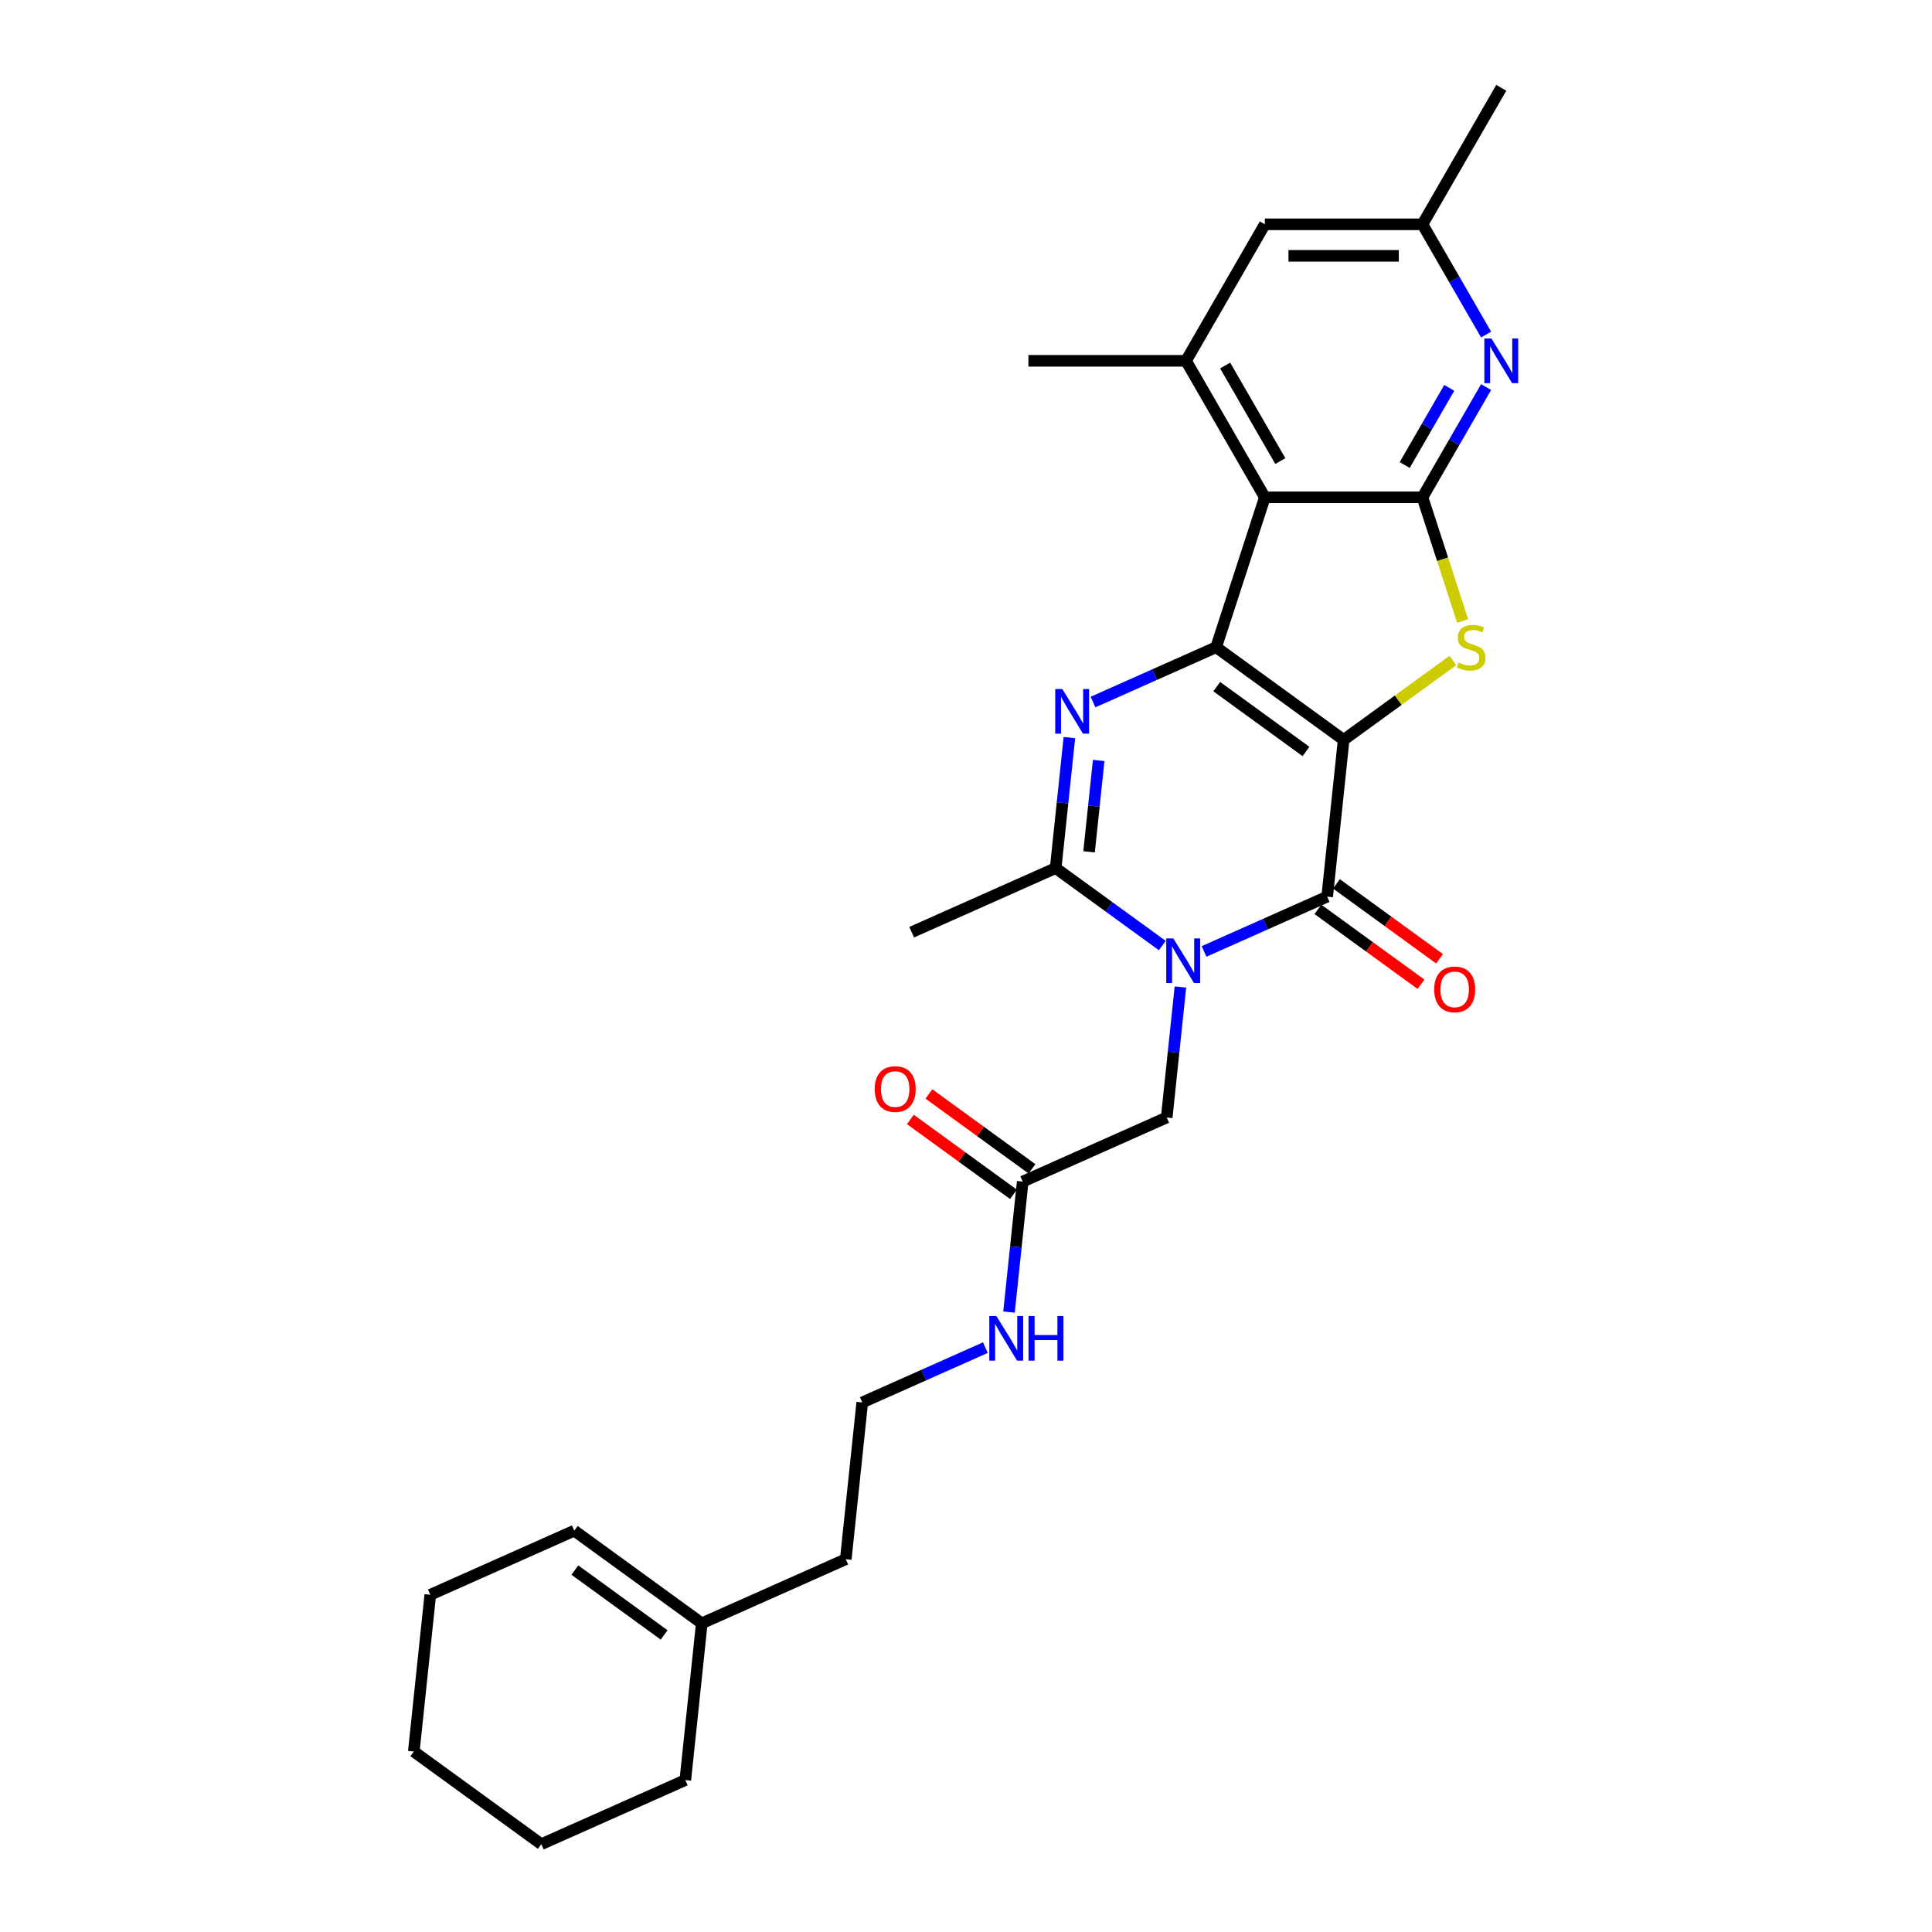 <?xml version='1.0' encoding='iso-8859-1'?>
<svg version='1.1' baseProfile='full'
              xmlns='http://www.w3.org/2000/svg'
                      xmlns:rdkit='http://www.rdkit.org/xml'
                      xmlns:xlink='http://www.w3.org/1999/xlink'
                  xml:space='preserve'
width='1000px' height='1000px' viewBox='0 0 1000 1000'>
<!-- END OF HEADER -->
<rect style='opacity:1.0;fill:#FFFFFF;stroke:none' width='1000' height='1000' x='0' y='0'> </rect>
<path class='bond-0' d='M 695.471,382.955 L 629.469,335.002' style='fill:none;fill-rule:evenodd;stroke:#000000;stroke-width:6px;stroke-linecap:butt;stroke-linejoin:miter;stroke-opacity:1' />
<path class='bond-0' d='M 675.98,388.962 L 629.779,355.395' style='fill:none;fill-rule:evenodd;stroke:#000000;stroke-width:6px;stroke-linecap:butt;stroke-linejoin:miter;stroke-opacity:1' />
<path class='bond-2' d='M 695.471,382.955 L 686.943,464.09' style='fill:none;fill-rule:evenodd;stroke:#000000;stroke-width:6px;stroke-linecap:butt;stroke-linejoin:miter;stroke-opacity:1' />
<path class='bond-4' d='M 695.471,382.955 L 723.748,362.41' style='fill:none;fill-rule:evenodd;stroke:#000000;stroke-width:6px;stroke-linecap:butt;stroke-linejoin:miter;stroke-opacity:1' />
<path class='bond-4' d='M 723.748,362.41 L 752.025,341.865' style='fill:none;fill-rule:evenodd;stroke:#CCCC00;stroke-width:6px;stroke-linecap:butt;stroke-linejoin:miter;stroke-opacity:1' />
<path class='bond-3' d='M 629.469,335.002 L 597.606,349.188' style='fill:none;fill-rule:evenodd;stroke:#000000;stroke-width:6px;stroke-linecap:butt;stroke-linejoin:miter;stroke-opacity:1' />
<path class='bond-3' d='M 597.606,349.188 L 565.742,363.375' style='fill:none;fill-rule:evenodd;stroke:#0000FF;stroke-width:6px;stroke-linecap:butt;stroke-linejoin:miter;stroke-opacity:1' />
<path class='bond-5' d='M 629.469,335.002 L 654.68,257.412' style='fill:none;fill-rule:evenodd;stroke:#000000;stroke-width:6px;stroke-linecap:butt;stroke-linejoin:miter;stroke-opacity:1' />
<path class='bond-1' d='M 623.216,492.464 L 655.08,478.277' style='fill:none;fill-rule:evenodd;stroke:#0000FF;stroke-width:6px;stroke-linecap:butt;stroke-linejoin:miter;stroke-opacity:1' />
<path class='bond-1' d='M 655.08,478.277 L 686.943,464.09' style='fill:none;fill-rule:evenodd;stroke:#000000;stroke-width:6px;stroke-linecap:butt;stroke-linejoin:miter;stroke-opacity:1' />
<path class='bond-7' d='M 601.613,489.425 L 574.013,469.372' style='fill:none;fill-rule:evenodd;stroke:#0000FF;stroke-width:6px;stroke-linecap:butt;stroke-linejoin:miter;stroke-opacity:1' />
<path class='bond-7' d='M 574.013,469.372 L 546.412,449.32' style='fill:none;fill-rule:evenodd;stroke:#000000;stroke-width:6px;stroke-linecap:butt;stroke-linejoin:miter;stroke-opacity:1' />
<path class='bond-10' d='M 610.986,510.864 L 607.436,544.636' style='fill:none;fill-rule:evenodd;stroke:#0000FF;stroke-width:6px;stroke-linecap:butt;stroke-linejoin:miter;stroke-opacity:1' />
<path class='bond-10' d='M 607.436,544.636 L 603.886,578.408' style='fill:none;fill-rule:evenodd;stroke:#000000;stroke-width:6px;stroke-linecap:butt;stroke-linejoin:miter;stroke-opacity:1' />
<path class='bond-12' d='M 682.148,470.69 L 708.826,490.073' style='fill:none;fill-rule:evenodd;stroke:#000000;stroke-width:6px;stroke-linecap:butt;stroke-linejoin:miter;stroke-opacity:1' />
<path class='bond-12' d='M 708.826,490.073 L 735.504,509.456' style='fill:none;fill-rule:evenodd;stroke:#FF0000;stroke-width:6px;stroke-linecap:butt;stroke-linejoin:miter;stroke-opacity:1' />
<path class='bond-12' d='M 691.739,457.49 L 718.417,476.873' style='fill:none;fill-rule:evenodd;stroke:#000000;stroke-width:6px;stroke-linecap:butt;stroke-linejoin:miter;stroke-opacity:1' />
<path class='bond-12' d='M 718.417,476.873 L 745.095,496.256' style='fill:none;fill-rule:evenodd;stroke:#FF0000;stroke-width:6px;stroke-linecap:butt;stroke-linejoin:miter;stroke-opacity:1' />
<path class='bond-29' d='M 553.512,381.776 L 549.962,415.548' style='fill:none;fill-rule:evenodd;stroke:#0000FF;stroke-width:6px;stroke-linecap:butt;stroke-linejoin:miter;stroke-opacity:1' />
<path class='bond-29' d='M 549.962,415.548 L 546.412,449.32' style='fill:none;fill-rule:evenodd;stroke:#000000;stroke-width:6px;stroke-linecap:butt;stroke-linejoin:miter;stroke-opacity:1' />
<path class='bond-29' d='M 568.674,393.613 L 566.189,417.253' style='fill:none;fill-rule:evenodd;stroke:#0000FF;stroke-width:6px;stroke-linecap:butt;stroke-linejoin:miter;stroke-opacity:1' />
<path class='bond-29' d='M 566.189,417.253 L 563.704,440.894' style='fill:none;fill-rule:evenodd;stroke:#000000;stroke-width:6px;stroke-linecap:butt;stroke-linejoin:miter;stroke-opacity:1' />
<path class='bond-6' d='M 757.067,321.443 L 746.665,289.427' style='fill:none;fill-rule:evenodd;stroke:#CCCC00;stroke-width:6px;stroke-linecap:butt;stroke-linejoin:miter;stroke-opacity:1' />
<path class='bond-6' d='M 746.665,289.427 L 736.262,257.412' style='fill:none;fill-rule:evenodd;stroke:#000000;stroke-width:6px;stroke-linecap:butt;stroke-linejoin:miter;stroke-opacity:1' />
<path class='bond-9' d='M 654.68,257.412 L 613.889,186.76' style='fill:none;fill-rule:evenodd;stroke:#000000;stroke-width:6px;stroke-linecap:butt;stroke-linejoin:miter;stroke-opacity:1' />
<path class='bond-9' d='M 662.692,238.656 L 634.138,189.199' style='fill:none;fill-rule:evenodd;stroke:#000000;stroke-width:6px;stroke-linecap:butt;stroke-linejoin:miter;stroke-opacity:1' />
<path class='bond-28' d='M 654.68,257.412 L 736.262,257.412' style='fill:none;fill-rule:evenodd;stroke:#000000;stroke-width:6px;stroke-linecap:butt;stroke-linejoin:miter;stroke-opacity:1' />
<path class='bond-8' d='M 736.262,257.412 L 752.734,228.882' style='fill:none;fill-rule:evenodd;stroke:#000000;stroke-width:6px;stroke-linecap:butt;stroke-linejoin:miter;stroke-opacity:1' />
<path class='bond-8' d='M 752.734,228.882 L 769.206,200.351' style='fill:none;fill-rule:evenodd;stroke:#0000FF;stroke-width:6px;stroke-linecap:butt;stroke-linejoin:miter;stroke-opacity:1' />
<path class='bond-8' d='M 727.073,240.695 L 738.604,220.723' style='fill:none;fill-rule:evenodd;stroke:#000000;stroke-width:6px;stroke-linecap:butt;stroke-linejoin:miter;stroke-opacity:1' />
<path class='bond-8' d='M 738.604,220.723 L 750.134,200.752' style='fill:none;fill-rule:evenodd;stroke:#0000FF;stroke-width:6px;stroke-linecap:butt;stroke-linejoin:miter;stroke-opacity:1' />
<path class='bond-19' d='M 546.412,449.32 L 471.883,482.502' style='fill:none;fill-rule:evenodd;stroke:#000000;stroke-width:6px;stroke-linecap:butt;stroke-linejoin:miter;stroke-opacity:1' />
<path class='bond-14' d='M 769.206,173.168 L 752.734,144.637' style='fill:none;fill-rule:evenodd;stroke:#0000FF;stroke-width:6px;stroke-linecap:butt;stroke-linejoin:miter;stroke-opacity:1' />
<path class='bond-14' d='M 752.734,144.637 L 736.262,116.107' style='fill:none;fill-rule:evenodd;stroke:#000000;stroke-width:6px;stroke-linecap:butt;stroke-linejoin:miter;stroke-opacity:1' />
<path class='bond-13' d='M 613.889,186.76 L 654.68,116.107' style='fill:none;fill-rule:evenodd;stroke:#000000;stroke-width:6px;stroke-linecap:butt;stroke-linejoin:miter;stroke-opacity:1' />
<path class='bond-21' d='M 613.889,186.76 L 532.306,186.76' style='fill:none;fill-rule:evenodd;stroke:#000000;stroke-width:6px;stroke-linecap:butt;stroke-linejoin:miter;stroke-opacity:1' />
<path class='bond-11' d='M 603.886,578.408 L 529.357,611.591' style='fill:none;fill-rule:evenodd;stroke:#000000;stroke-width:6px;stroke-linecap:butt;stroke-linejoin:miter;stroke-opacity:1' />
<path class='bond-16' d='M 534.152,604.991 L 507.474,585.608' style='fill:none;fill-rule:evenodd;stroke:#000000;stroke-width:6px;stroke-linecap:butt;stroke-linejoin:miter;stroke-opacity:1' />
<path class='bond-16' d='M 507.474,585.608 L 480.796,566.225' style='fill:none;fill-rule:evenodd;stroke:#FF0000;stroke-width:6px;stroke-linecap:butt;stroke-linejoin:miter;stroke-opacity:1' />
<path class='bond-16' d='M 524.562,618.191 L 497.884,598.808' style='fill:none;fill-rule:evenodd;stroke:#000000;stroke-width:6px;stroke-linecap:butt;stroke-linejoin:miter;stroke-opacity:1' />
<path class='bond-16' d='M 497.884,598.808 L 471.205,579.425' style='fill:none;fill-rule:evenodd;stroke:#FF0000;stroke-width:6px;stroke-linecap:butt;stroke-linejoin:miter;stroke-opacity:1' />
<path class='bond-18' d='M 529.357,611.591 L 525.808,645.363' style='fill:none;fill-rule:evenodd;stroke:#000000;stroke-width:6px;stroke-linecap:butt;stroke-linejoin:miter;stroke-opacity:1' />
<path class='bond-18' d='M 525.808,645.363 L 522.258,679.135' style='fill:none;fill-rule:evenodd;stroke:#0000FF;stroke-width:6px;stroke-linecap:butt;stroke-linejoin:miter;stroke-opacity:1' />
<path class='bond-30' d='M 654.68,116.107 L 736.262,116.107' style='fill:none;fill-rule:evenodd;stroke:#000000;stroke-width:6px;stroke-linecap:butt;stroke-linejoin:miter;stroke-opacity:1' />
<path class='bond-30' d='M 666.917,132.424 L 724.025,132.424' style='fill:none;fill-rule:evenodd;stroke:#000000;stroke-width:6px;stroke-linecap:butt;stroke-linejoin:miter;stroke-opacity:1' />
<path class='bond-24' d='M 736.262,116.107 L 777.054,45.455' style='fill:none;fill-rule:evenodd;stroke:#000000;stroke-width:6px;stroke-linecap:butt;stroke-linejoin:miter;stroke-opacity:1' />
<path class='bond-15' d='M 363.243,840.227 L 437.772,807.045' style='fill:none;fill-rule:evenodd;stroke:#000000;stroke-width:6px;stroke-linecap:butt;stroke-linejoin:miter;stroke-opacity:1' />
<path class='bond-17' d='M 363.243,840.227 L 297.241,792.274' style='fill:none;fill-rule:evenodd;stroke:#000000;stroke-width:6px;stroke-linecap:butt;stroke-linejoin:miter;stroke-opacity:1' />
<path class='bond-17' d='M 343.752,846.235 L 297.551,812.668' style='fill:none;fill-rule:evenodd;stroke:#000000;stroke-width:6px;stroke-linecap:butt;stroke-linejoin:miter;stroke-opacity:1' />
<path class='bond-23' d='M 363.243,840.227 L 354.715,921.363' style='fill:none;fill-rule:evenodd;stroke:#000000;stroke-width:6px;stroke-linecap:butt;stroke-linejoin:miter;stroke-opacity:1' />
<path class='bond-25' d='M 297.241,792.274 L 222.712,825.457' style='fill:none;fill-rule:evenodd;stroke:#000000;stroke-width:6px;stroke-linecap:butt;stroke-linejoin:miter;stroke-opacity:1' />
<path class='bond-20' d='M 510.028,697.536 L 478.164,711.722' style='fill:none;fill-rule:evenodd;stroke:#0000FF;stroke-width:6px;stroke-linecap:butt;stroke-linejoin:miter;stroke-opacity:1' />
<path class='bond-20' d='M 478.164,711.722 L 446.3,725.909' style='fill:none;fill-rule:evenodd;stroke:#000000;stroke-width:6px;stroke-linecap:butt;stroke-linejoin:miter;stroke-opacity:1' />
<path class='bond-22' d='M 446.3,725.909 L 437.772,807.045' style='fill:none;fill-rule:evenodd;stroke:#000000;stroke-width:6px;stroke-linecap:butt;stroke-linejoin:miter;stroke-opacity:1' />
<path class='bond-26' d='M 354.715,921.363 L 280.186,954.545' style='fill:none;fill-rule:evenodd;stroke:#000000;stroke-width:6px;stroke-linecap:butt;stroke-linejoin:miter;stroke-opacity:1' />
<path class='bond-31' d='M 222.712,825.457 L 214.184,906.592' style='fill:none;fill-rule:evenodd;stroke:#000000;stroke-width:6px;stroke-linecap:butt;stroke-linejoin:miter;stroke-opacity:1' />
<path class='bond-27' d='M 280.186,954.545 L 214.184,906.592' style='fill:none;fill-rule:evenodd;stroke:#000000;stroke-width:6px;stroke-linecap:butt;stroke-linejoin:miter;stroke-opacity:1' />
<path  class='atom-2' d='M 607.307 485.721
L 614.878 497.958
Q 615.628 499.166, 616.836 501.352
Q 618.043 503.538, 618.109 503.669
L 618.109 485.721
L 621.176 485.721
L 621.176 508.825
L 618.011 508.825
L 609.885 495.445
Q 608.939 493.879, 607.927 492.084
Q 606.948 490.289, 606.654 489.735
L 606.654 508.825
L 603.652 508.825
L 603.652 485.721
L 607.307 485.721
' fill='#0000FF'/>
<path  class='atom-4' d='M 549.833 356.632
L 557.404 368.87
Q 558.155 370.077, 559.362 372.263
Q 560.569 374.45, 560.635 374.58
L 560.635 356.632
L 563.702 356.632
L 563.702 379.736
L 560.537 379.736
L 552.411 366.357
Q 551.465 364.79, 550.453 362.996
Q 549.474 361.201, 549.18 360.646
L 549.18 379.736
L 546.178 379.736
L 546.178 356.632
L 549.833 356.632
' fill='#0000FF'/>
<path  class='atom-5' d='M 754.946 342.931
Q 755.207 343.029, 756.284 343.486
Q 757.361 343.943, 758.536 344.237
Q 759.743 344.498, 760.918 344.498
Q 763.104 344.498, 764.377 343.454
Q 765.65 342.377, 765.65 340.517
Q 765.65 339.244, 764.997 338.461
Q 764.377 337.678, 763.398 337.253
Q 762.419 336.829, 760.787 336.34
Q 758.732 335.72, 757.492 335.132
Q 756.284 334.545, 755.403 333.305
Q 754.555 332.065, 754.555 329.976
Q 754.555 327.072, 756.513 325.277
Q 758.503 323.482, 762.419 323.482
Q 765.095 323.482, 768.13 324.755
L 767.379 327.268
Q 764.605 326.125, 762.517 326.125
Q 760.265 326.125, 759.025 327.072
Q 757.785 327.986, 757.818 329.585
Q 757.818 330.825, 758.438 331.575
Q 759.091 332.326, 760.004 332.75
Q 760.951 333.174, 762.517 333.664
Q 764.605 334.316, 765.846 334.969
Q 767.086 335.622, 767.967 336.96
Q 768.88 338.265, 768.88 340.517
Q 768.88 343.715, 766.727 345.444
Q 764.605 347.141, 761.049 347.141
Q 758.993 347.141, 757.426 346.684
Q 755.892 346.26, 754.065 345.509
L 754.946 342.931
' fill='#CCCC00'/>
<path  class='atom-9' d='M 771.947 175.207
L 779.517 187.445
Q 780.268 188.652, 781.475 190.839
Q 782.683 193.025, 782.748 193.156
L 782.748 175.207
L 785.816 175.207
L 785.816 198.312
L 782.65 198.312
L 774.525 184.932
Q 773.578 183.366, 772.567 181.571
Q 771.588 179.776, 771.294 179.221
L 771.294 198.312
L 768.292 198.312
L 768.292 175.207
L 771.947 175.207
' fill='#0000FF'/>
<path  class='atom-13' d='M 742.339 512.108
Q 742.339 506.561, 745.08 503.461
Q 747.822 500.361, 752.945 500.361
Q 758.068 500.361, 760.81 503.461
Q 763.551 506.561, 763.551 512.108
Q 763.551 517.721, 760.777 520.919
Q 758.003 524.085, 752.945 524.085
Q 747.854 524.085, 745.08 520.919
Q 742.339 517.754, 742.339 512.108
M 752.945 521.474
Q 756.469 521.474, 758.362 519.125
Q 760.287 516.742, 760.287 512.108
Q 760.287 507.572, 758.362 505.288
Q 756.469 502.971, 752.945 502.971
Q 749.421 502.971, 747.495 505.256
Q 745.603 507.54, 745.603 512.108
Q 745.603 516.775, 747.495 519.125
Q 749.421 521.474, 752.945 521.474
' fill='#FF0000'/>
<path  class='atom-17' d='M 452.75 563.703
Q 452.75 558.156, 455.491 555.055
Q 458.232 551.955, 463.355 551.955
Q 468.479 551.955, 471.22 555.055
Q 473.961 558.156, 473.961 563.703
Q 473.961 569.316, 471.187 572.514
Q 468.414 575.68, 463.355 575.68
Q 458.265 575.68, 455.491 572.514
Q 452.75 569.349, 452.75 563.703
M 463.355 573.069
Q 466.88 573.069, 468.773 570.719
Q 470.698 568.337, 470.698 563.703
Q 470.698 559.167, 468.773 556.883
Q 466.88 554.566, 463.355 554.566
Q 459.831 554.566, 457.906 556.85
Q 456.013 559.135, 456.013 563.703
Q 456.013 568.37, 457.906 570.719
Q 459.831 573.069, 463.355 573.069
' fill='#FF0000'/>
<path  class='atom-19' d='M 515.722 681.174
L 523.293 693.412
Q 524.044 694.619, 525.251 696.806
Q 526.459 698.992, 526.524 699.123
L 526.524 681.174
L 529.591 681.174
L 529.591 704.279
L 526.426 704.279
L 518.3 690.899
Q 517.354 689.333, 516.342 687.538
Q 515.363 685.743, 515.07 685.188
L 515.07 704.279
L 512.067 704.279
L 512.067 681.174
L 515.722 681.174
' fill='#0000FF'/>
<path  class='atom-19' d='M 532.365 681.174
L 535.498 681.174
L 535.498 690.997
L 547.311 690.997
L 547.311 681.174
L 550.444 681.174
L 550.444 704.279
L 547.311 704.279
L 547.311 693.608
L 535.498 693.608
L 535.498 704.279
L 532.365 704.279
L 532.365 681.174
' fill='#0000FF'/>
</svg>
